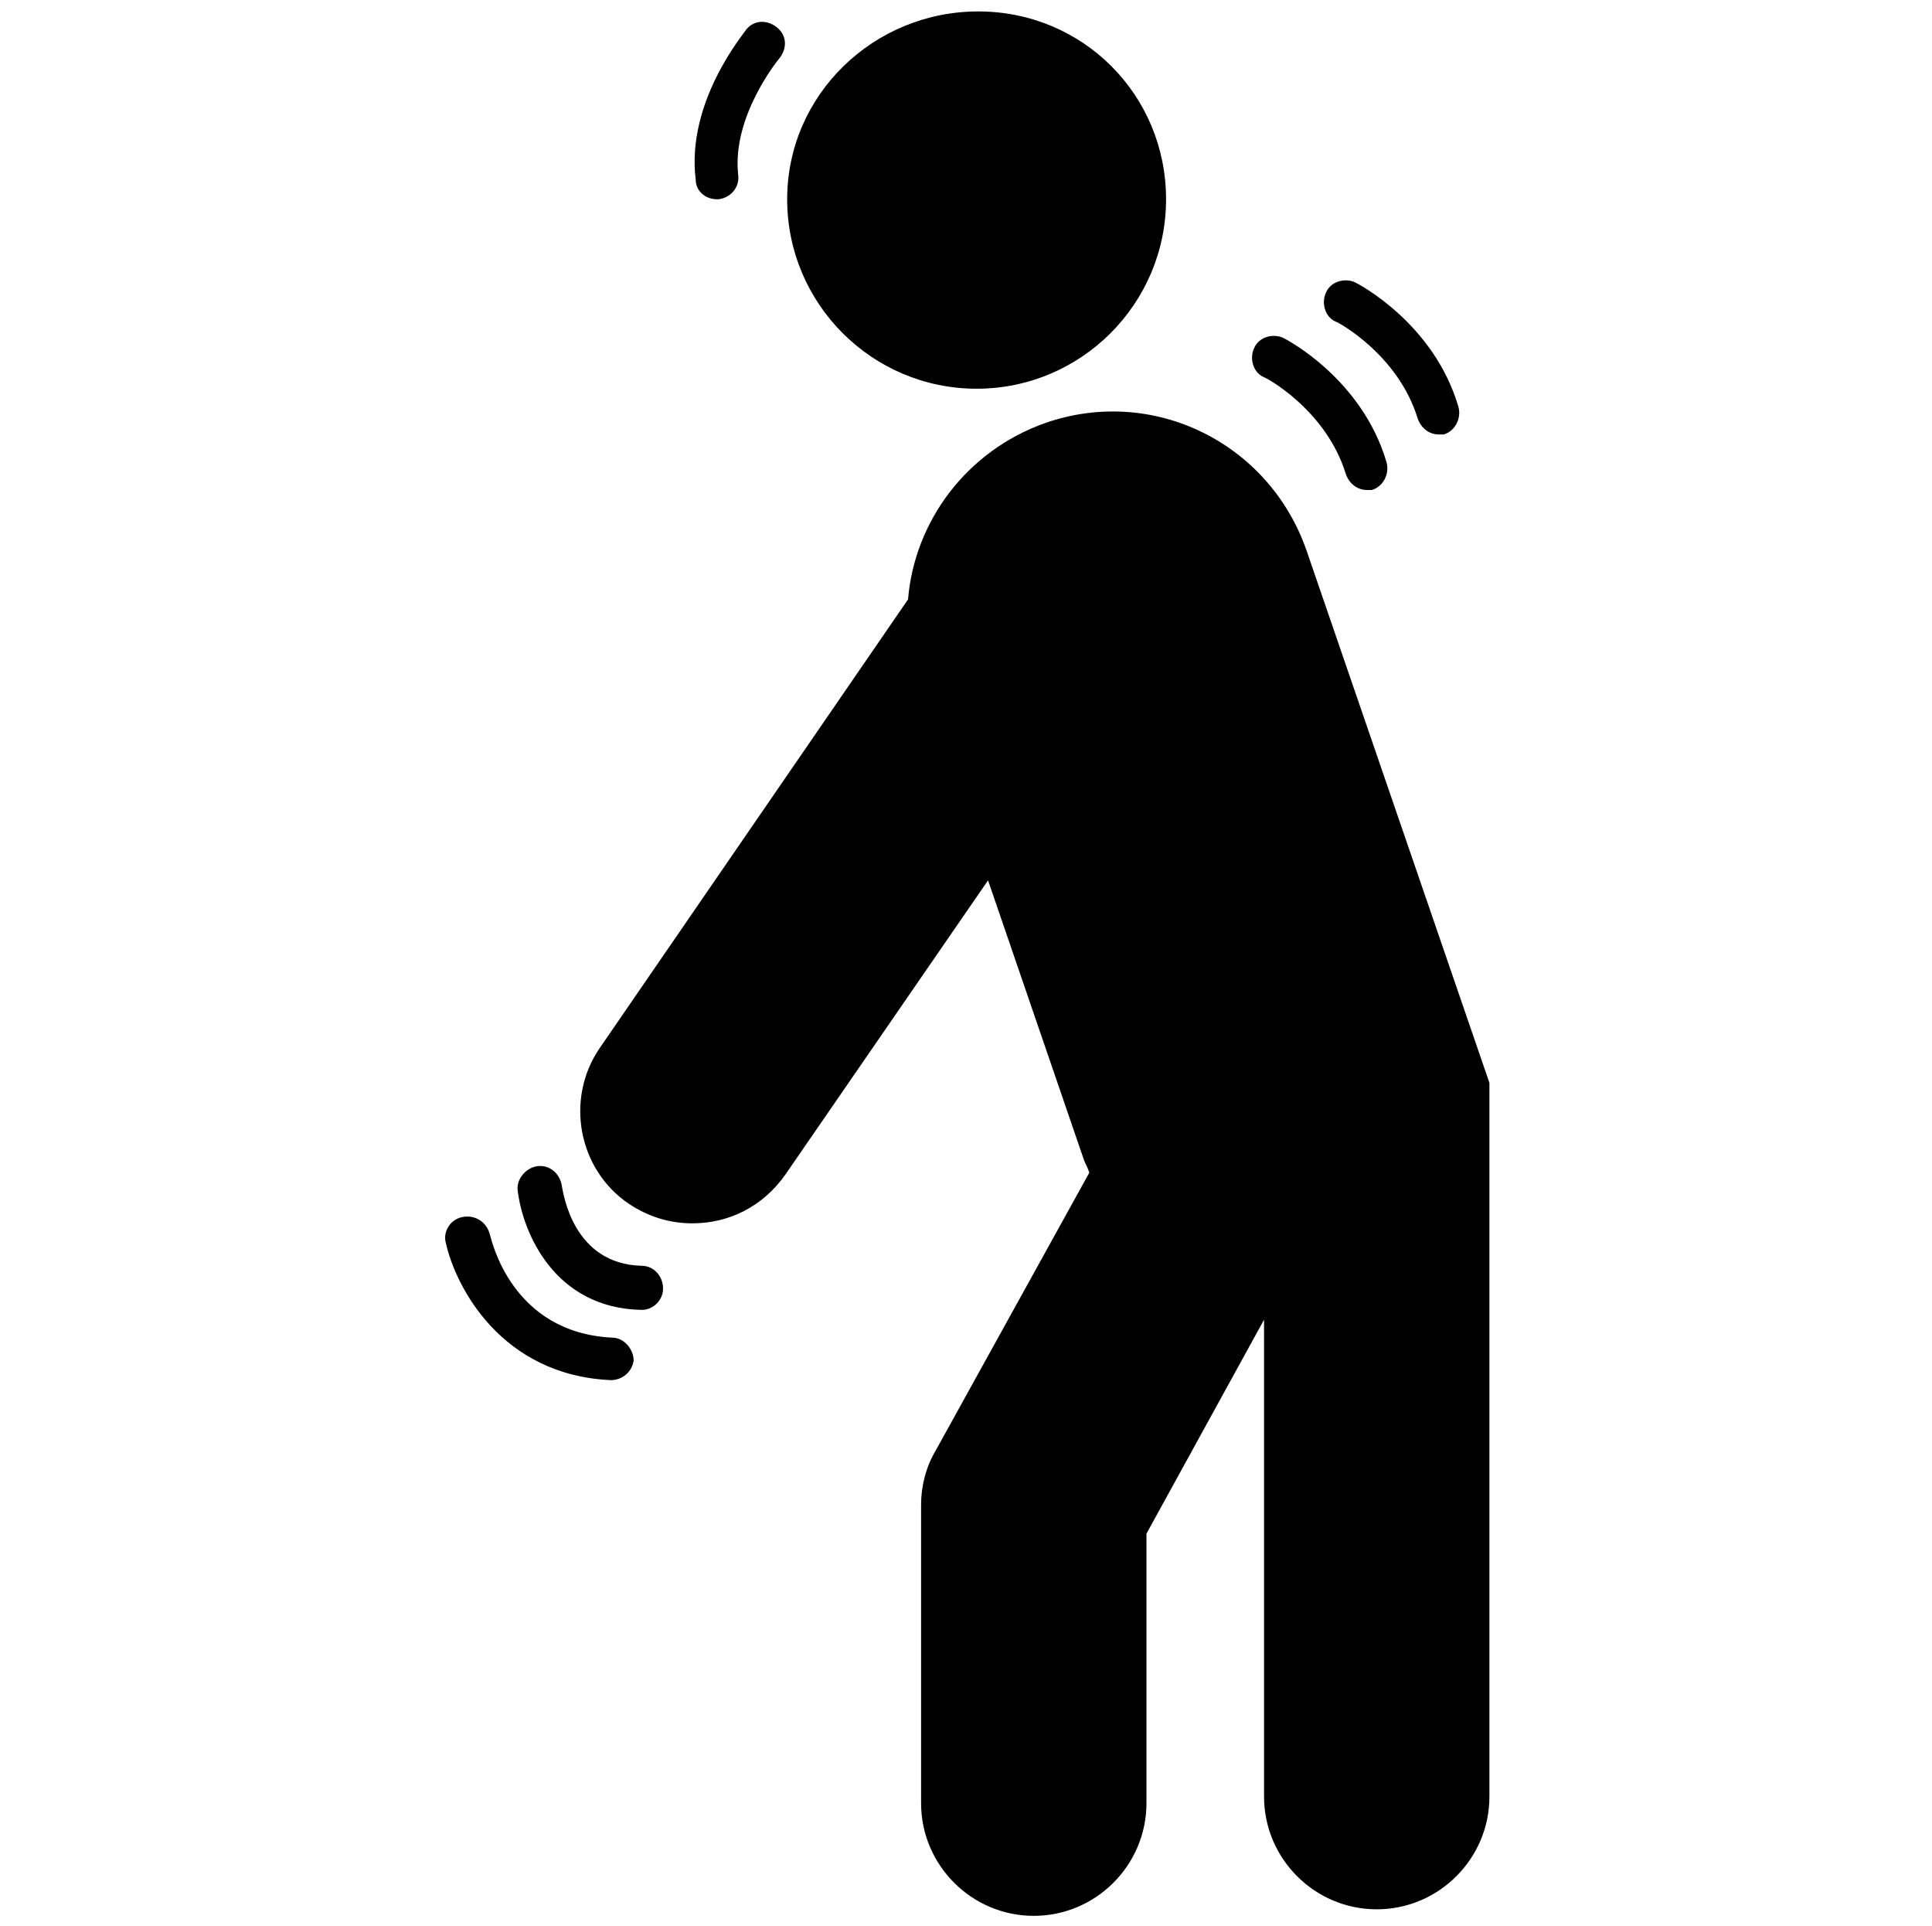 <svg xmlns="http://www.w3.org/2000/svg" xmlns:xlink="http://www.w3.org/1999/xlink" id="Calque_1" x="0px" y="0px" viewBox="0 0 118.3 117.9" style="enable-background:new 0 0 118.3 117.9;" xml:space="preserve"><path d="M37.4,84.5C37.4,84.5,37.4,84.5,37.4,84.5c-6.7-0.3-9.5-5.7-10.1-8.4c-0.2-0.7,0.3-1.5,1.1-1.6c0.7-0.1,1.4,0.3,1.6,1.1 c0.1,0.3,1.3,6,7.5,6.3c0.7,0,1.3,0.7,1.3,1.4C38.7,84,38.1,84.5,37.4,84.5L37.4,84.5z"></path><path d="M39.3,80.2L39.3,80.2c-5.4-0.1-7.3-4.8-7.6-7.3c-0.1-0.7,0.5-1.4,1.2-1.5c0.8-0.1,1.4,0.5,1.5,1.2c0.1,0.5,0.7,4.8,4.9,4.9 c0.7,0,1.3,0.6,1.3,1.4C40.6,79.6,40,80.2,39.3,80.2L39.3,80.2z"></path><path d="M80,33.7c-2.3-6.6-9.4-10.1-16-7.8c-4.8,1.7-8,6-8.4,10.8L36.7,64.2c-2.1,3.1-1.3,7.4,1.8,9.5c1.2,0.8,2.5,1.2,3.9,1.2 c2.2,0,4.3-1,5.7-3l12.4-18l5.9,17.2c0.1,0.2,0.2,0.4,0.3,0.7l-9.4,17c-0.6,1-0.9,2.2-0.9,3.3v18.3c0,3.8,3.1,6.9,6.9,6.9 c3.8,0,6.9-3.1,6.9-6.9l0-16.5l7.2-13.1V110c0,3.8,3.1,6.9,6.9,6.9c3.8,0,6.9-3.1,6.9-6.9l0-43.7L80,33.7z"></path><path d="M71.4,12.2c0,6.4-5.2,11.6-11.6,11.6s-11.6-5.2-11.6-11.6S53.5,0.7,59.9,0.7S71.4,5.8,71.4,12.2"></path><path d="M83.7,30c-0.6,0-1.1-0.4-1.3-1c-1.2-3.9-4.9-5.9-5-5.9c-0.7-0.3-0.9-1.2-0.6-1.8c0.3-0.7,1.2-0.9,1.8-0.6 c0.2,0.1,4.8,2.5,6.3,7.6c0.2,0.7-0.2,1.5-0.9,1.7C84,30,83.8,30,83.7,30L83.7,30z"></path><path d="M88.1,26.6c-0.6,0-1.1-0.4-1.3-1c-1.2-3.9-4.9-5.9-5-5.9c-0.7-0.3-0.9-1.2-0.6-1.8c0.3-0.7,1.2-0.9,1.8-0.6 c0.2,0.1,4.8,2.5,6.3,7.6c0.2,0.7-0.2,1.5-0.9,1.7C88.3,26.6,88.2,26.6,88.1,26.6L88.1,26.6z"></path><path d="M43.9,12.2c-0.7,0-1.3-0.5-1.3-1.2c-0.6-4.8,3-9,3.1-9.2c0.5-0.6,1.3-0.6,1.9-0.1c0.6,0.5,0.6,1.3,0.1,1.9 c0,0-2.9,3.5-2.5,7.1c0.1,0.7-0.4,1.4-1.2,1.5C44,12.2,43.9,12.2,43.9,12.2L43.9,12.2z"></path></svg>